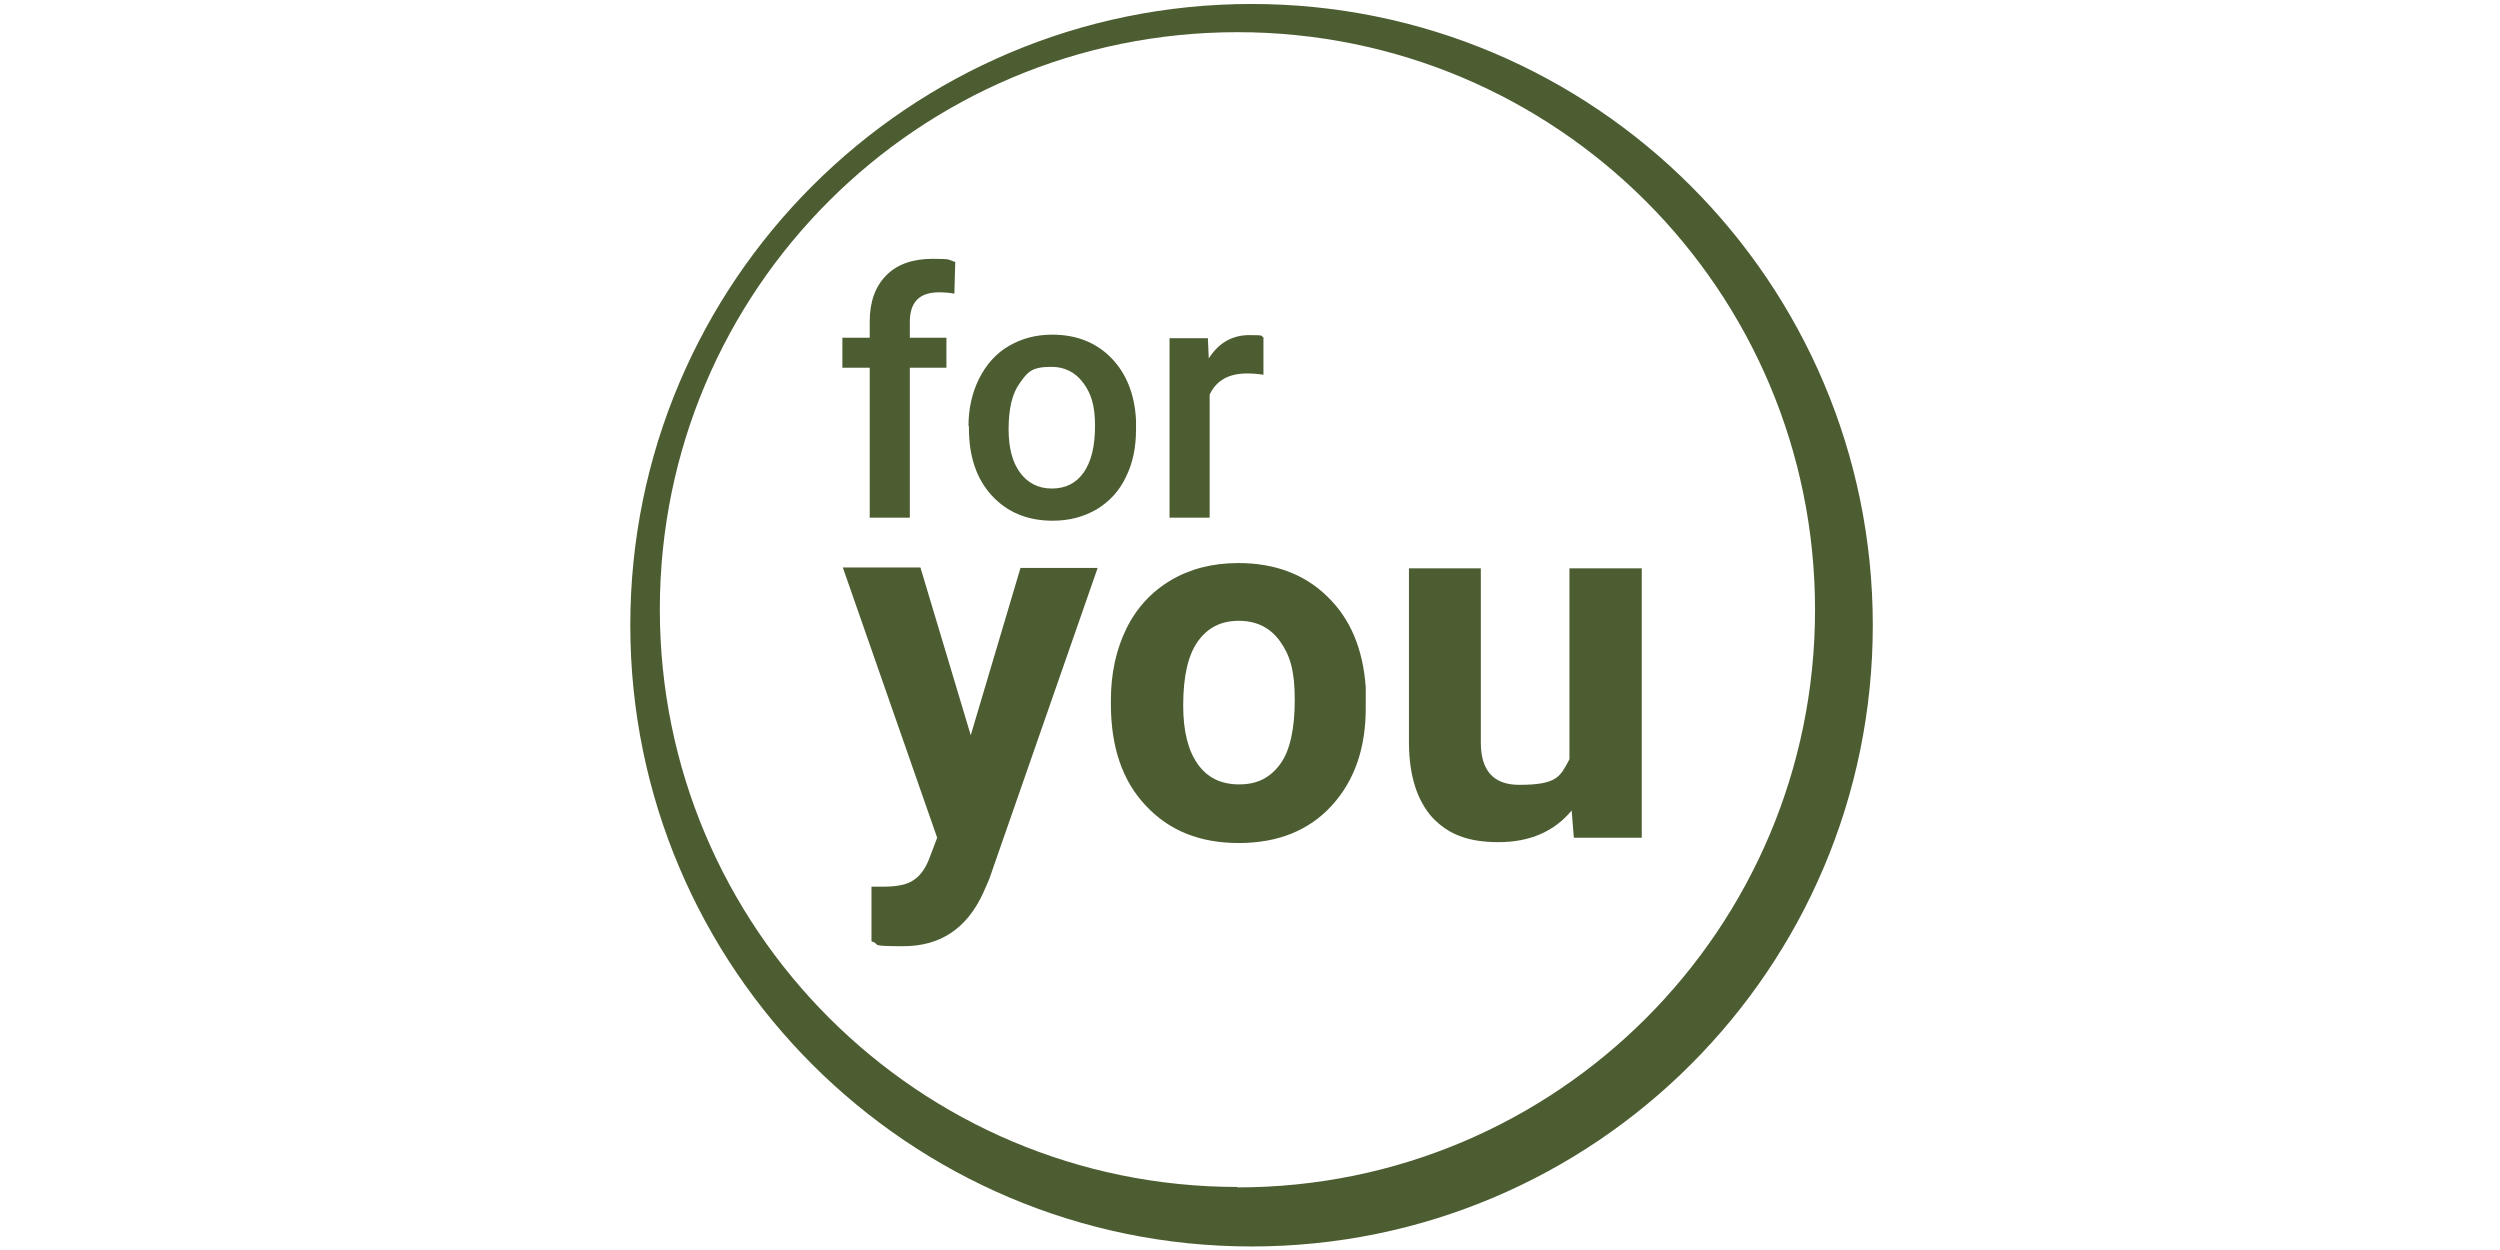 <?xml version="1.0"?>
<svg xmlns="http://www.w3.org/2000/svg" viewBox="-141.75 0 567 283.5"><defs><style>.cls-1{fill:#4d5d32}</style></defs><path class="cls-1" d="M55.5 117.4v-34h-6.2v-6.8h6.2v-3.7c0-4.5 1.3-8 3.8-10.5s6-3.7 10.5-3.7 3.3.2 5.1.7l-.2 7.2c-1-.2-2.2-.3-3.5-.3-4.4 0-6.6 2.2-6.6 6.7v3.6h8.3v6.8h-8.3v34zm22.4-20.7q0-6 2.4-10.8c1.6-3.2 3.8-5.7 6.7-7.4s6.1-2.6 9.9-2.6c5.5 0 10 1.8 13.4 5.3s5.3 8.2 5.6 14.1v2.1c0 4-.7 7.6-2.3 10.8-1.5 3.2-3.8 5.6-6.6 7.3-2.9 1.7-6.2 2.6-10 2.6q-8.55 0-13.8-5.7c-3.5-3.8-5.2-8.9-5.2-15.3v-.5Zm9.1.7c0 4.2.9 7.5 2.6 9.8s4.1 3.6 7.2 3.6 5.5-1.2 7.2-3.6 2.6-5.9 2.6-10.6-.9-7.4-2.7-9.8q-2.7-3.6-7.2-3.6c-4.5 0-5.4 1.2-7.1 3.6-1.8 2.4-2.6 5.9-2.6 10.6M144.8 85c-1.2-.2-2.4-.3-3.7-.3-4.2 0-7 1.6-8.5 4.8v27.9h-9.1V76.7h8.7l.2 4.6c2.2-3.5 5.3-5.3 9.2-5.3s2.4.2 3.2.5v8.6Zm-66.4 81.8 11.3-38h17.5l-24.6 70.6-1.4 3.2c-3.7 8-9.7 12-18.1 12s-4.8-.4-7.2-1.1v-12.4h2.5c3.1 0 5.4-.4 6.9-1.4 1.5-.9 2.7-2.5 3.6-4.7l1.9-5-21.4-61.3H67l11.4 38Zm31.8-8c0-6.1 1.2-11.5 3.5-16.2s5.7-8.4 10.1-11q6.6-3.9 15.3-3.9c8.2 0 15 2.5 20.2 7.6 5.2 5 8.1 11.9 8.7 20.6v4.2c.1 9.4-2.5 16.9-7.7 22.6s-12.3 8.5-21.1 8.5-15.8-2.8-21.1-8.5c-5.3-5.6-7.9-13.3-7.9-23v-.7Zm16.4 1.2c0 5.8 1.1 10.2 3.3 13.3s5.3 4.6 9.4 4.6 7-1.5 9.3-4.6c2.2-3 3.3-7.9 3.3-14.6s-1.1-10.1-3.3-13.2-5.3-4.7-9.4-4.7-7.1 1.6-9.3 4.7-3.3 7.9-3.3 14.5m88.2 23.7c-4 4.9-9.6 7.3-16.7 7.3s-11.5-1.9-15-5.6c-3.4-3.8-5.2-9.3-5.3-16.5v-40h16.3v39.5q0 9.6 8.7 9.6c8.7 0 9.3-1.9 11.4-5.8v-43.3h16.4V190h-15.4l-.5-6.2Z"/><path class="cls-1" d="M142.1.9C64.3.9 1.2 64 1.2 141.8s63.1 140.9 140.9 140.9S283 219.6 283 141.8 219.9.9 142.1.9m-3.2 268.3c-72.3 0-131-58.6-131-131S66.5 7.3 138.9 7.3s131 58.6 131 131-58.6 131-131 131Z"/></svg>

